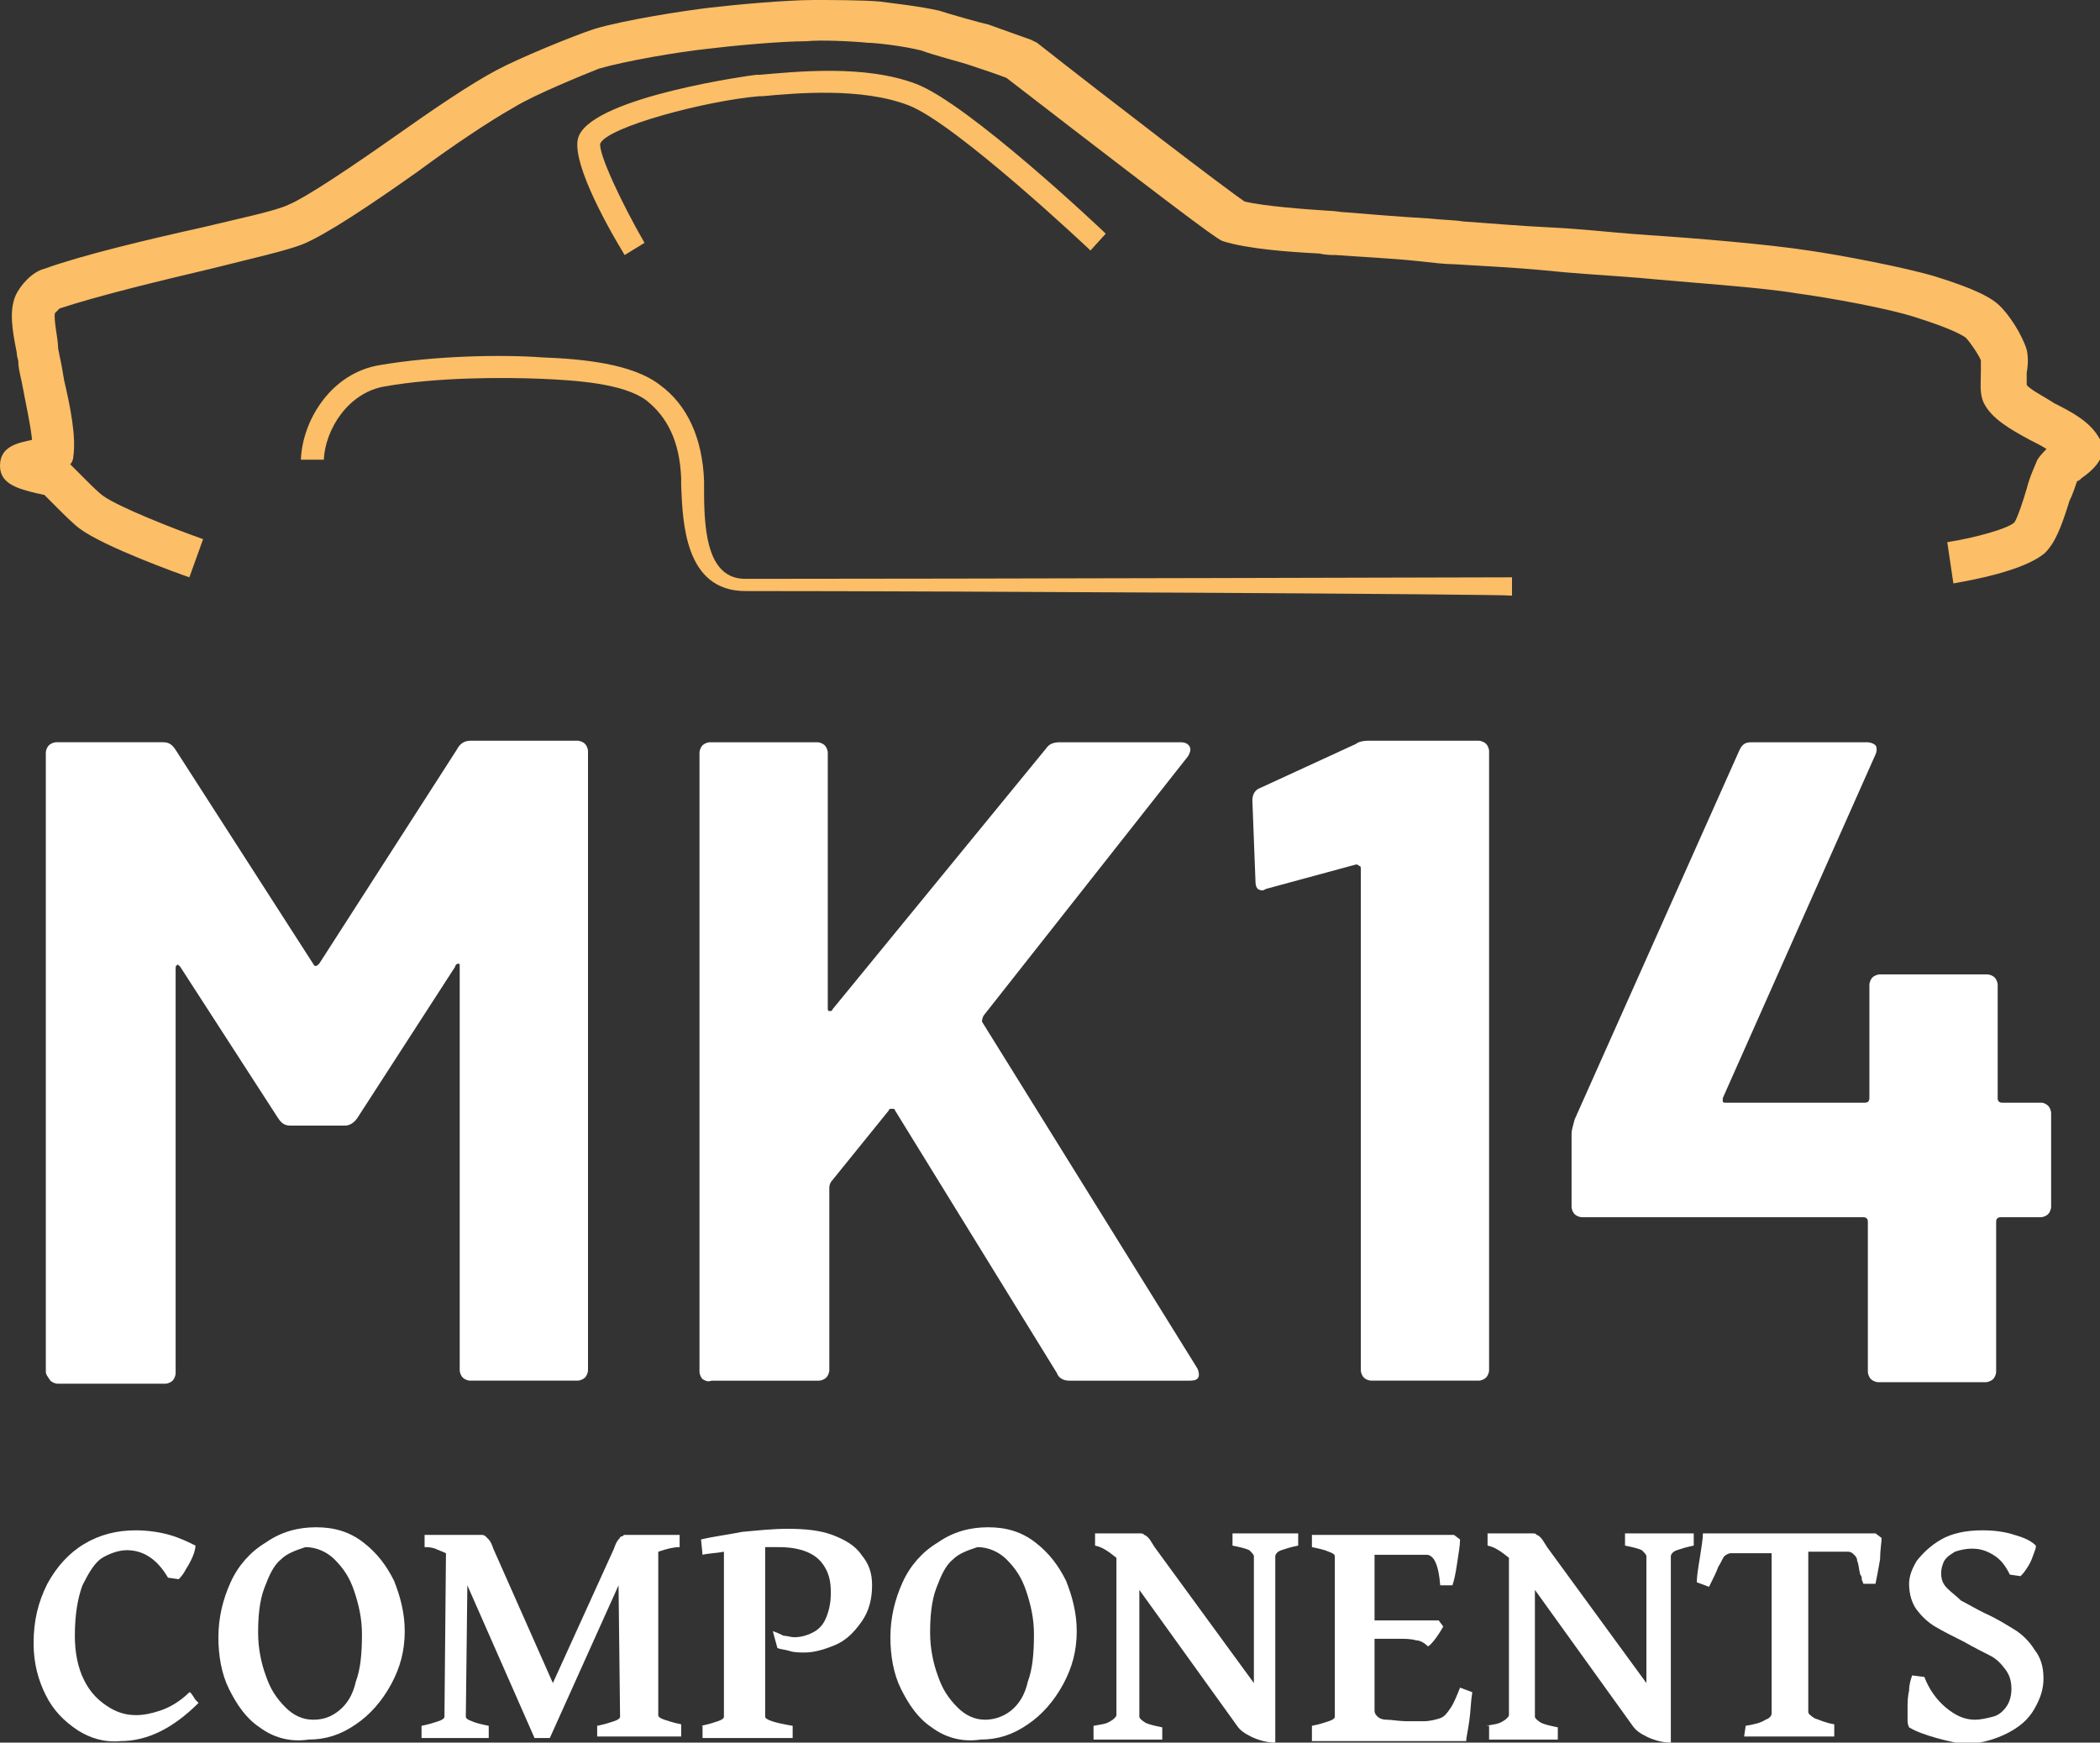 <?xml version="1.0" encoding="utf-8"?>
<!-- Generator: Adobe Illustrator 19.0.0, SVG Export Plug-In . SVG Version: 6.00 Build 0)  -->
<svg version="1.1" id="Layer_1" xmlns="http://www.w3.org/2000/svg" xmlns:xlink="http://www.w3.org/1999/xlink" x="0px" y="0px"
	 width="137.5px" height="114.1px" viewBox="-410 223.9 137.5 114.1" style="enable-background:new -410 223.9 137.5 114.1;"
	 xml:space="preserve">
<rect x="-410" y="223.9" width="137.5" height="114.1" fill="#333333" stroke="none"/>
<style type="text/css">
	.st0{fill:#FFFFFF;}
	.st1{fill:#FCBE66;}
</style>
<g id="XMLID_42_">
	<path id="XMLID_43_" class="st0" d="M-379.2,272.4h7c0.2,0,0.4,0.1,0.5,0.2c0.1,0.1,0.2,0.3,0.2,0.5v40.5c0,0.2-0.1,0.4-0.2,0.5
		c-0.1,0.1-0.3,0.2-0.5,0.2h-7c-0.2,0-0.4-0.1-0.5-0.2c-0.1-0.1-0.2-0.3-0.2-0.5v-26.4c0-0.2,0-0.2-0.1-0.2s-0.2,0.1-0.2,0.2
		l-6.4,9.9c-0.2,0.3-0.5,0.5-0.8,0.5h-3.6c-0.4,0-0.6-0.2-0.8-0.5l-6.4-9.9c-0.1-0.1-0.2-0.2-0.2-0.1c-0.1,0-0.1,0.1-0.1,0.3v26.4
		c0,0.2-0.1,0.4-0.2,0.5c-0.1,0.1-0.3,0.2-0.5,0.2h-7c-0.2,0-0.4-0.1-0.5-0.2c-0.2-0.3-0.3-0.4-0.3-0.6v-40.5c0-0.2,0.1-0.4,0.2-0.5
		c0.1-0.1,0.3-0.2,0.5-0.2h7c0.4,0,0.6,0.2,0.8,0.5l9,14c0.1,0.2,0.2,0.2,0.4,0l9-14C-379.9,272.6-379.6,272.4-379.2,272.4z"/>
	<path id="XMLID_45_" class="st0" d="M-364,314.2c-0.1-0.1-0.2-0.3-0.2-0.5v-40.5c0-0.2,0.1-0.4,0.2-0.5c0.1-0.1,0.3-0.2,0.5-0.2h7
		c0.2,0,0.4,0.1,0.5,0.2s0.2,0.3,0.2,0.5v16.7c0,0.1,0,0.2,0.1,0.2c0.1,0,0.2,0,0.2-0.1l14-17.1c0.2-0.3,0.5-0.4,0.9-0.4h7.9
		c0.3,0,0.5,0.1,0.6,0.3s0,0.4-0.1,0.6l-13.4,17c-0.1,0.2-0.1,0.3-0.1,0.4l14.1,22.7c0.1,0.2,0.1,0.4,0.1,0.4c0,0.3-0.2,0.4-0.6,0.4
		h-7.9c-0.4,0-0.7-0.2-0.8-0.5l-10.6-17.2c0-0.1-0.1-0.1-0.2-0.1s-0.2,0-0.2,0.1l-3.8,4.7c-0.1,0.2-0.1,0.3-0.1,0.4v11.9
		c0,0.2-0.1,0.4-0.2,0.5c-0.1,0.1-0.3,0.2-0.5,0.2h-7C-363.7,314.4-363.8,314.3-364,314.2z"/>
	<path id="XMLID_47_" class="st0" d="M-320.4,272.4h7.2c0.2,0,0.4,0.1,0.5,0.2c0.1,0.1,0.2,0.3,0.2,0.5v40.5c0,0.2-0.1,0.4-0.2,0.5
		c-0.1,0.1-0.3,0.2-0.5,0.2h-7c-0.2,0-0.4-0.1-0.5-0.2c-0.1-0.1-0.2-0.3-0.2-0.5v-32.8c0-0.1,0-0.2-0.1-0.2
		c-0.1-0.1-0.2-0.1-0.2-0.1l-5.9,1.6l-0.2,0.1c-0.4,0-0.5-0.2-0.5-0.7l-0.2-5.2c0-0.4,0.2-0.7,0.5-0.8l6.3-2.9
		C-321.1,272.5-320.8,272.4-320.4,272.4z"/>
	<path id="XMLID_49_" class="st0" d="M-275.9,296.3c0.1,0.1,0.2,0.3,0.2,0.5v6.1c0,0.2-0.1,0.4-0.2,0.5s-0.3,0.2-0.5,0.2h-2.6
		c-0.2,0-0.3,0.1-0.3,0.3v9.8c0,0.2-0.1,0.4-0.2,0.5c-0.1,0.1-0.3,0.2-0.5,0.2h-7c-0.2,0-0.4-0.1-0.5-0.2c-0.1-0.1-0.2-0.3-0.2-0.5
		v-9.8c0-0.2-0.1-0.3-0.3-0.3h-18.4c-0.2,0-0.4-0.1-0.5-0.2s-0.2-0.3-0.2-0.5v-4.8c0-0.2,0.1-0.5,0.2-0.9l10.8-24.2
		c0.2-0.4,0.4-0.5,0.8-0.5h7.5c0.3,0,0.5,0.1,0.6,0.2c0.1,0.1,0.1,0.4,0,0.6l-10,22.5c0,0.1,0,0.2,0,0.2c0,0.1,0.1,0.1,0.2,0.1h9.1
		c0.2,0,0.3-0.1,0.3-0.3v-7.4c0-0.2,0.1-0.4,0.2-0.5c0.1-0.1,0.3-0.2,0.5-0.2h7c0.2,0,0.4,0.1,0.5,0.2c0.1,0.1,0.2,0.3,0.2,0.5v7.4
		c0,0.2,0.1,0.3,0.3,0.3h2.6C-276.2,296.1-276,296.2-275.9,296.3z"/>
</g>
<g id="XMLID_17_">
	<path id="XMLID_18_" class="st0" d="M-404.9,337.2c-0.9-0.6-1.6-1.3-2.1-2.3s-0.8-2.1-0.8-3.4c0-1.5,0.3-2.7,0.9-3.9
		c0.6-1.1,1.4-2,2.4-2.6c1-0.6,2.1-0.9,3.4-0.9c0.7,0,1.5,0.1,2.2,0.3c0.7,0.2,1.3,0.5,1.7,0.7c0,0,0,0.2-0.1,0.5
		c-0.1,0.3-0.3,0.7-0.5,1c-0.2,0.4-0.4,0.6-0.5,0.7l-0.7-0.1c-0.7-1.2-1.6-1.8-2.7-1.8c-0.5,0-1.1,0.2-1.6,0.5
		c-0.5,0.3-0.9,1-1.3,1.8c-0.3,0.8-0.5,1.9-0.5,3.3c0,1.1,0.2,2.1,0.6,2.9s0.9,1.3,1.5,1.7c0.6,0.4,1.2,0.6,1.9,0.6
		c0.5,0,1-0.1,1.6-0.3c0.6-0.2,1.3-0.6,1.9-1.2c0.1,0,0.2,0.2,0.4,0.5c0.1,0.1,0.2,0.2,0.2,0.2c-1.7,1.7-3.4,2.5-5.1,2.5
		C-403.2,338-404.1,337.7-404.9,337.2z"/>
	<path id="XMLID_20_" class="st0" d="M-393,337c-0.9-0.6-1.5-1.5-2-2.5s-0.7-2.2-0.7-3.4c0-1.3,0.3-2.5,0.8-3.6
		c0.5-1.1,1.3-2,2.3-2.6c1-0.7,2.1-1,3.3-1c1.2,0,2.2,0.3,3.1,1c0.9,0.7,1.5,1.5,2,2.5c0.4,1,0.7,2.1,0.7,3.3c0,1.3-0.3,2.4-0.9,3.5
		c-0.6,1.1-1.4,2-2.3,2.6c-1,0.7-2,1-3.1,1C-391.1,338-392.2,337.6-393,337z M-391.6,326c-0.5,0.4-0.8,1.1-1.1,1.9
		c-0.3,0.8-0.4,1.8-0.4,2.9c0,1,0.2,2,0.5,2.8c0.3,0.9,0.7,1.5,1.3,2.1c0.5,0.5,1.1,0.8,1.8,0.8s1.2-0.2,1.7-0.6s0.9-1,1.1-1.9
		c0.3-0.8,0.4-1.8,0.4-3.1c0-1-0.2-1.9-0.5-2.8c-0.3-0.9-0.7-1.5-1.3-2.1c-0.5-0.5-1.2-0.8-1.9-0.8
		C-390.6,325.4-391.2,325.6-391.6,326z"/>
	<path id="XMLID_23_" class="st0" d="M-366.9,336.2c0,0.1,0.1,0.2,0.4,0.3s0.6,0.2,1.1,0.3v0.8h-5.5v-0.7c0.5-0.1,0.8-0.2,1.1-0.3
		c0.3-0.1,0.4-0.2,0.4-0.3l-0.1-8.6l-4.5,10h-1l-4.4-10l-0.1,8.6c0,0.1,0.1,0.2,0.4,0.3c0.2,0.1,0.6,0.2,1.1,0.3v0.8h-4.4v-0.8
		c0.5-0.1,0.8-0.2,1.1-0.3c0.3-0.1,0.4-0.2,0.4-0.3l0.1-10.7c-0.2-0.1-0.5-0.2-0.7-0.3c-0.3-0.1-0.5-0.1-0.7-0.1v-0.8h3.7
		c0.1,0,0.2,0,0.3,0.1c0.1,0.1,0.1,0.1,0.2,0.2s0.2,0.3,0.3,0.6l3.9,8.8l4-8.8c0.1-0.3,0.2-0.5,0.3-0.6s0.1-0.2,0.2-0.2
		c0.1,0,0.1-0.1,0.2-0.1h3.6v0.8c-0.4,0-0.8,0.1-1.4,0.3V336.2z"/>
	<path id="XMLID_25_" class="st0" d="M-364.1,336.9c0.5-0.1,0.8-0.2,1.1-0.3c0.3-0.1,0.4-0.2,0.4-0.3v-10.8c-0.5,0.1-1,0.1-1.4,0.2
		l-0.1-1c0.8-0.2,1.7-0.3,2.7-0.5c1.1-0.1,2-0.2,3-0.2c1.1,0,2.1,0.1,2.9,0.4c0.8,0.3,1.5,0.7,1.9,1.3c0.5,0.6,0.7,1.2,0.7,2
		c0,0.9-0.2,1.7-0.7,2.4c-0.5,0.7-1,1.2-1.7,1.5c-0.7,0.3-1.4,0.5-2,0.5c-0.3,0-0.7,0-1-0.1c-0.3-0.1-0.6-0.1-0.8-0.2l-0.3-1.1
		c0.3,0.1,0.5,0.2,0.7,0.3c0.2,0,0.5,0.1,0.7,0.1c0.4,0,0.8-0.1,1.2-0.3c0.4-0.2,0.7-0.5,0.9-1c0.2-0.5,0.3-1,0.3-1.6
		c0-0.7-0.1-1.2-0.4-1.7c-0.3-0.5-0.7-0.8-1.2-1s-1.1-0.3-1.8-0.3c-0.2,0-0.5,0-0.9,0v11.1c0,0.2,0.6,0.4,1.8,0.6v0.8h-5.9v-0.8
		H-364.1z"/>
	<path id="XMLID_27_" class="st0" d="M-349,337c-0.9-0.6-1.5-1.5-2-2.5s-0.7-2.2-0.7-3.4c0-1.3,0.3-2.5,0.8-3.6
		c0.5-1.1,1.3-2,2.3-2.6c1-0.7,2.1-1,3.3-1c1.2,0,2.2,0.3,3.1,1c0.9,0.7,1.5,1.5,2,2.5c0.4,1,0.7,2.1,0.7,3.3c0,1.3-0.3,2.4-0.9,3.5
		c-0.6,1.1-1.4,2-2.3,2.6c-1,0.7-2,1-3.1,1C-347.1,338-348.2,337.6-349,337z M-347.6,326c-0.5,0.4-0.8,1.1-1.1,1.9
		c-0.3,0.8-0.4,1.8-0.4,2.9c0,1,0.2,2,0.5,2.8c0.3,0.9,0.7,1.5,1.3,2.1c0.5,0.5,1.1,0.8,1.8,0.8c0.6,0,1.2-0.2,1.7-0.6
		s0.9-1,1.1-1.9c0.3-0.8,0.4-1.8,0.4-3.1c0-1-0.2-1.9-0.5-2.8c-0.3-0.9-0.7-1.5-1.3-2.1c-0.5-0.5-1.2-0.8-1.9-0.8
		C-346.6,325.4-347.2,325.6-347.6,326z"/>
	<path id="XMLID_30_" class="st0" d="M-338.4,336.9c0.5-0.1,0.8-0.1,1.1-0.3c0.2-0.1,0.4-0.3,0.4-0.4v-10.3
		c-0.5-0.4-0.9-0.7-1.4-0.8v-0.8h2.9c0.1,0,0.3,0,0.3,0.1c0.1,0,0.2,0.1,0.3,0.2c0.1,0.1,0.2,0.3,0.4,0.6l6.5,8.9v-8.3
		c0-0.1-0.1-0.2-0.3-0.4c-0.2-0.1-0.6-0.2-1.1-0.3v-0.8h4.3v0.8c-0.5,0.1-0.8,0.2-1.1,0.3c-0.3,0.1-0.4,0.3-0.4,0.4V338
		c-0.6,0-1.2-0.2-1.6-0.4s-0.7-0.4-0.9-0.7l-6.4-8.9v8.3c0,0.1,0.1,0.2,0.4,0.4c0.2,0.1,0.6,0.2,1.1,0.3v0.8h-4.5V336.9z"/>
	<path id="XMLID_32_" class="st0" d="M-324.1,337.6v-0.7c0.5-0.1,0.8-0.2,1.1-0.3c0.3-0.1,0.4-0.2,0.4-0.3v-10.5
		c0-0.1-0.1-0.2-0.4-0.3c-0.2-0.1-0.6-0.2-1.1-0.3v-0.8h9.3l0.4,0.3c0,0.4-0.1,0.9-0.2,1.6c-0.1,0.7-0.2,1.1-0.3,1.4h-0.8
		c-0.1-1.3-0.4-2-0.9-2h-3.4v4.3h4.2l0.3,0.4c-0.4,0.7-0.8,1.2-1,1.3c-0.2-0.2-0.5-0.4-0.8-0.4c-0.3-0.1-0.7-0.1-1.3-0.1h-1.4v4.7
		c0,0.2,0.1,0.3,0.2,0.4c0.1,0.1,0.3,0.2,0.6,0.2s0.8,0.1,1.4,0.1h1c0.4,0,0.8-0.1,1.1-0.2c0.3-0.1,0.5-0.4,0.7-0.7
		c0.2-0.3,0.4-0.8,0.6-1.3l0.8,0.3c-0.1,0.6-0.1,1.2-0.2,1.9c-0.1,0.7-0.2,1.1-0.2,1.3h-10.1V337.6z"/>
	<path id="XMLID_34_" class="st0" d="M-312.7,336.9c0.5-0.1,0.8-0.1,1.1-0.3c0.2-0.1,0.4-0.3,0.4-0.4v-10.3
		c-0.5-0.4-0.9-0.7-1.4-0.8v-0.8h2.9c0.1,0,0.3,0,0.3,0.1c0.1,0,0.2,0.1,0.3,0.2c0.1,0.1,0.2,0.3,0.4,0.6l6.5,8.9v-8.3
		c0-0.1-0.1-0.2-0.3-0.4c-0.2-0.1-0.6-0.2-1.1-0.3v-0.8h4.5v0.8c-0.5,0.1-0.8,0.2-1.1,0.3c-0.3,0.1-0.4,0.3-0.4,0.4V338
		c-0.6,0-1.2-0.2-1.6-0.4s-0.7-0.4-0.9-0.7l-6.4-8.9v8.3c0,0.1,0.1,0.2,0.4,0.4c0.2,0.1,0.6,0.2,1.1,0.3v0.8h-4.5v-0.9H-312.7z"/>
	<path id="XMLID_38_" class="st0" d="M-295.7,336.9c0.6-0.1,1-0.2,1.3-0.4c0.3-0.1,0.4-0.3,0.4-0.4v-10.5h-2.7
		c-0.1,0-0.3,0.1-0.4,0.2c-0.1,0.1-0.2,0.4-0.4,0.7c-0.1,0.3-0.3,0.7-0.6,1.3l-0.8-0.3c0-0.4,0.1-1,0.2-1.6c0.1-0.7,0.2-1.2,0.2-1.6
		h11.3l0.4,0.3c0,0.3-0.1,0.8-0.1,1.4c-0.1,0.6-0.2,1.1-0.3,1.6h-0.8c0-0.1-0.1-0.2-0.1-0.3s0-0.2-0.1-0.3c-0.1-0.4-0.1-0.7-0.2-0.9
		c0-0.2-0.1-0.3-0.2-0.4c-0.1-0.1-0.2-0.2-0.4-0.2h-2.6V336c0,0.1,0.1,0.2,0.4,0.4c0.3,0.1,0.7,0.3,1.3,0.4v0.8h-5.9L-295.7,336.9
		L-295.7,336.9z"/>
	<path id="XMLID_40_" class="st0" d="M-283.2,337.7c-0.7-0.2-1.3-0.4-1.8-0.7c0,0-0.1-0.2-0.1-0.4c0-0.2,0-0.5,0-0.8
		c0-0.4,0-0.8,0.1-1.2c0-0.4,0.1-0.7,0.2-1l0.8,0.1c0.3,0.8,0.8,1.5,1.4,2s1.2,0.8,1.9,0.8c0.4,0,0.8-0.1,1.2-0.2
		c0.4-0.1,0.7-0.4,0.9-0.7c0.2-0.3,0.3-0.7,0.3-1.1c0-0.5-0.1-0.9-0.4-1.3c-0.3-0.4-0.6-0.7-1-0.9c-0.4-0.2-1-0.5-1.7-0.9
		c-0.8-0.4-1.4-0.7-1.9-1c-0.5-0.3-0.9-0.7-1.2-1.1c-0.3-0.4-0.5-1-0.5-1.7c0-0.5,0.2-1,0.5-1.5c0.4-0.5,0.9-1,1.6-1.4
		c0.7-0.4,1.6-0.6,2.7-0.6c0.8,0,1.5,0.1,2.1,0.3c0.7,0.2,1.1,0.4,1.4,0.7v0.1c0,0.1-0.1,0.3-0.2,0.6c-0.1,0.3-0.2,0.5-0.4,0.8
		s-0.3,0.4-0.4,0.5l-0.7-0.1c-0.3-0.6-0.6-1-1.1-1.3c-0.5-0.3-0.9-0.4-1.4-0.4c-0.4,0-0.8,0.1-1.1,0.2c-0.3,0.2-0.5,0.3-0.7,0.6
		c-0.1,0.2-0.2,0.5-0.2,0.8c0,0.4,0.1,0.7,0.4,1c0.3,0.3,0.6,0.5,0.9,0.8c0.4,0.2,0.9,0.5,1.5,0.8c0.9,0.4,1.5,0.8,2,1.1
		c0.5,0.3,1,0.8,1.3,1.3c0.4,0.5,0.6,1.1,0.6,1.9c0,0.7-0.2,1.3-0.6,2c-0.4,0.7-1,1.2-1.8,1.6c-0.8,0.4-1.8,0.7-2.9,0.7
		C-281.9,338-282.5,337.9-283.2,337.7z"/>
</g>
<g id="XMLID_87_">
	<path id="XMLID_7_" class="st1" d="M-282.1,262.1l-0.4-2.7c1.9-0.3,4-0.9,4.4-1.3c0.2-0.3,0.6-1.5,0.8-2.2c0.2-0.8,0.5-1.4,0.7-1.9
		c0.2-0.3,0.4-0.5,0.6-0.7c-0.3-0.2-0.7-0.4-1.1-0.6c-1.3-0.7-2.5-1.4-3-2.4c-0.3-0.6-0.2-1.3-0.2-2.1c0-0.2,0-0.6,0-0.7
		c-0.1-0.3-0.7-1.2-1-1.5c-0.3-0.2-1-0.6-3.2-1.3c-1.8-0.6-5.7-1.3-7.9-1.6c-2.4-0.4-7.1-0.7-10.2-1l-1.3-0.1
		c-1.3-0.1-3.1-0.2-5-0.4c-2.1-0.2-4.4-0.3-5.9-0.4c-0.6,0-1.4-0.1-2.3-0.2c-1.9-0.2-4.2-0.3-5.4-0.4c-0.3,0-0.7,0-1.1-0.1
		c-2-0.1-4.7-0.3-6.3-0.8c-0.3-0.1-0.6-0.2-14.2-10.7c-0.5-0.2-1.7-0.6-2.6-0.9c-0.3-0.1-2.2-0.6-3-0.9c-1.2-0.3-3-0.5-3.5-0.5
		c-1-0.1-3.1-0.2-4-0.1c-1.7,0-4.9,0.3-6.5,0.5c-1.9,0.2-5.4,0.8-7.1,1.3c-1,0.4-4.2,1.7-5.5,2.5c-1.6,0.9-4,2.5-6.3,4.2
		c-3.1,2.2-6.1,4.2-7.6,4.8c-1,0.4-3.2,0.9-6,1.6c-3.4,0.8-7.5,1.8-9.9,2.6c-0.1,0.1-0.2,0.2-0.3,0.3c-0.1,0.4,0.2,1.7,0.2,2.2
		c0,0.2,0.1,0.5,0.1,0.6c0.1,0.4,0.2,1,0.3,1.6c0.4,1.7,0.8,3.7,0.6,5c0,0.2-0.1,0.4-0.2,0.5c0.3,0.3,0.6,0.6,1,1
		c0.4,0.4,0.9,0.9,1.2,1.1c1,0.7,4.5,2.1,6.5,2.8l-0.9,2.5c-0.6-0.2-5.6-2-7.2-3.2c-0.4-0.3-1-0.9-1.5-1.4c-0.3-0.3-0.6-0.6-0.8-0.8
		c-0.1,0-0.4-0.1-0.5-0.1c-1.2-0.3-2.4-0.6-2.4-1.8c0-1.3,1.2-1.5,2.1-1.7c-0.1-1-0.4-2.3-0.6-3.4c-0.1-0.6-0.3-1.2-0.3-1.7
		c0-0.2-0.1-0.3-0.1-0.6c-0.3-1.5-0.5-2.7-0.1-3.7c0.3-0.7,1.1-1.6,1.9-1.8c2.5-0.9,6.7-1.9,10.3-2.7c2.5-0.6,4.9-1.1,5.7-1.5
		c1.2-0.5,4.3-2.6,7-4.5c2.4-1.7,4.9-3.4,6.6-4.3c1.5-0.8,4.9-2.2,6.4-2.7c2-0.6,5.9-1.2,7.6-1.4s5-0.5,6.8-0.5c1,0,3.2,0,4.3,0.1
		c0.7,0.1,2.6,0.3,3.9,0.6c0.6,0.2,2.7,0.8,3.2,0.9c1.1,0.4,2.8,1,2.8,1l0.2,0.1l0.2,0.1c4.7,3.7,12.4,9.6,13.6,10.4
		c1.3,0.3,3.9,0.5,5.5,0.6c0.4,0,0.8,0.1,1.1,0.1c1.2,0.1,3.6,0.3,5.4,0.4c0.9,0.1,1.7,0.1,2.3,0.2c1.5,0.1,3.7,0.3,5.9,0.4
		c1.9,0.1,3.7,0.3,5,0.4l1.3,0.1c3.1,0.2,7.8,0.6,10.4,1c2.1,0.3,6.3,1.1,8.3,1.7c1.6,0.5,3.3,1.1,4.1,1.8c0.7,0.6,1.6,2,1.9,3
		c0.1,0.4,0.1,1,0,1.5c0,0.2,0,0.6,0,0.8c0.2,0.3,1.2,0.8,1.8,1.2c1.2,0.6,2.3,1.2,2.9,2.2c0.6,0.9,0.2,1.8-1.1,2.7
		c-0.1,0.1-0.2,0.2-0.3,0.2c-0.1,0.3-0.3,0.9-0.5,1.3c-0.5,1.6-0.9,2.7-1.6,3.4C-277.5,261.3-281,261.9-282.1,262.1z"/>
	<path id="XMLID_8_" class="st1" d="M-369.1,240.6c-1.4-2.3-3.6-6.4-3-7.8c1.1-2.6,11.5-4,11.6-4h0.2c2.4-0.2,6.9-0.7,10.3,0.6
		s12,9.4,12.4,9.8l-1,1.1c-0.1-0.1-8.8-8.3-11.9-9.5c-3.1-1.2-7.4-0.8-9.6-0.6h-0.2c-3.5,0.3-9.9,2-10.4,3.1
		c-0.1,0.7,1.4,3.9,2.9,6.5L-369.1,240.6z"/>
	<path id="XMLID_9_" class="st1" d="M-361.2,262.6c-4,0-4.1-4.6-4.2-6.9c0-0.2,0-0.3,0-0.5c-0.1-2.4-0.9-4-2.3-5.1
		c-1.5-1.1-4.6-1.3-6.9-1.4c-2.6-0.1-6.8-0.1-10.2,0.5c-2.4,0.4-3.9,2.8-4,4.8h-1.5c0.1-2.6,2-5.7,5.2-6.2c3.5-0.6,7.9-0.7,10.6-0.5
		c2.6,0.1,5.9,0.4,7.7,1.8c1.8,1.3,2.8,3.5,2.9,6.3c0,0.2,0,0.4,0,0.7c0,2.8,0.3,5.7,2.7,5.7l0,0c13.4,0,49.8-0.1,50.2-0.1v1.2
		C-311.4,262.8-347.8,262.6-361.2,262.6L-361.2,262.6z"/>
</g>
</svg>
